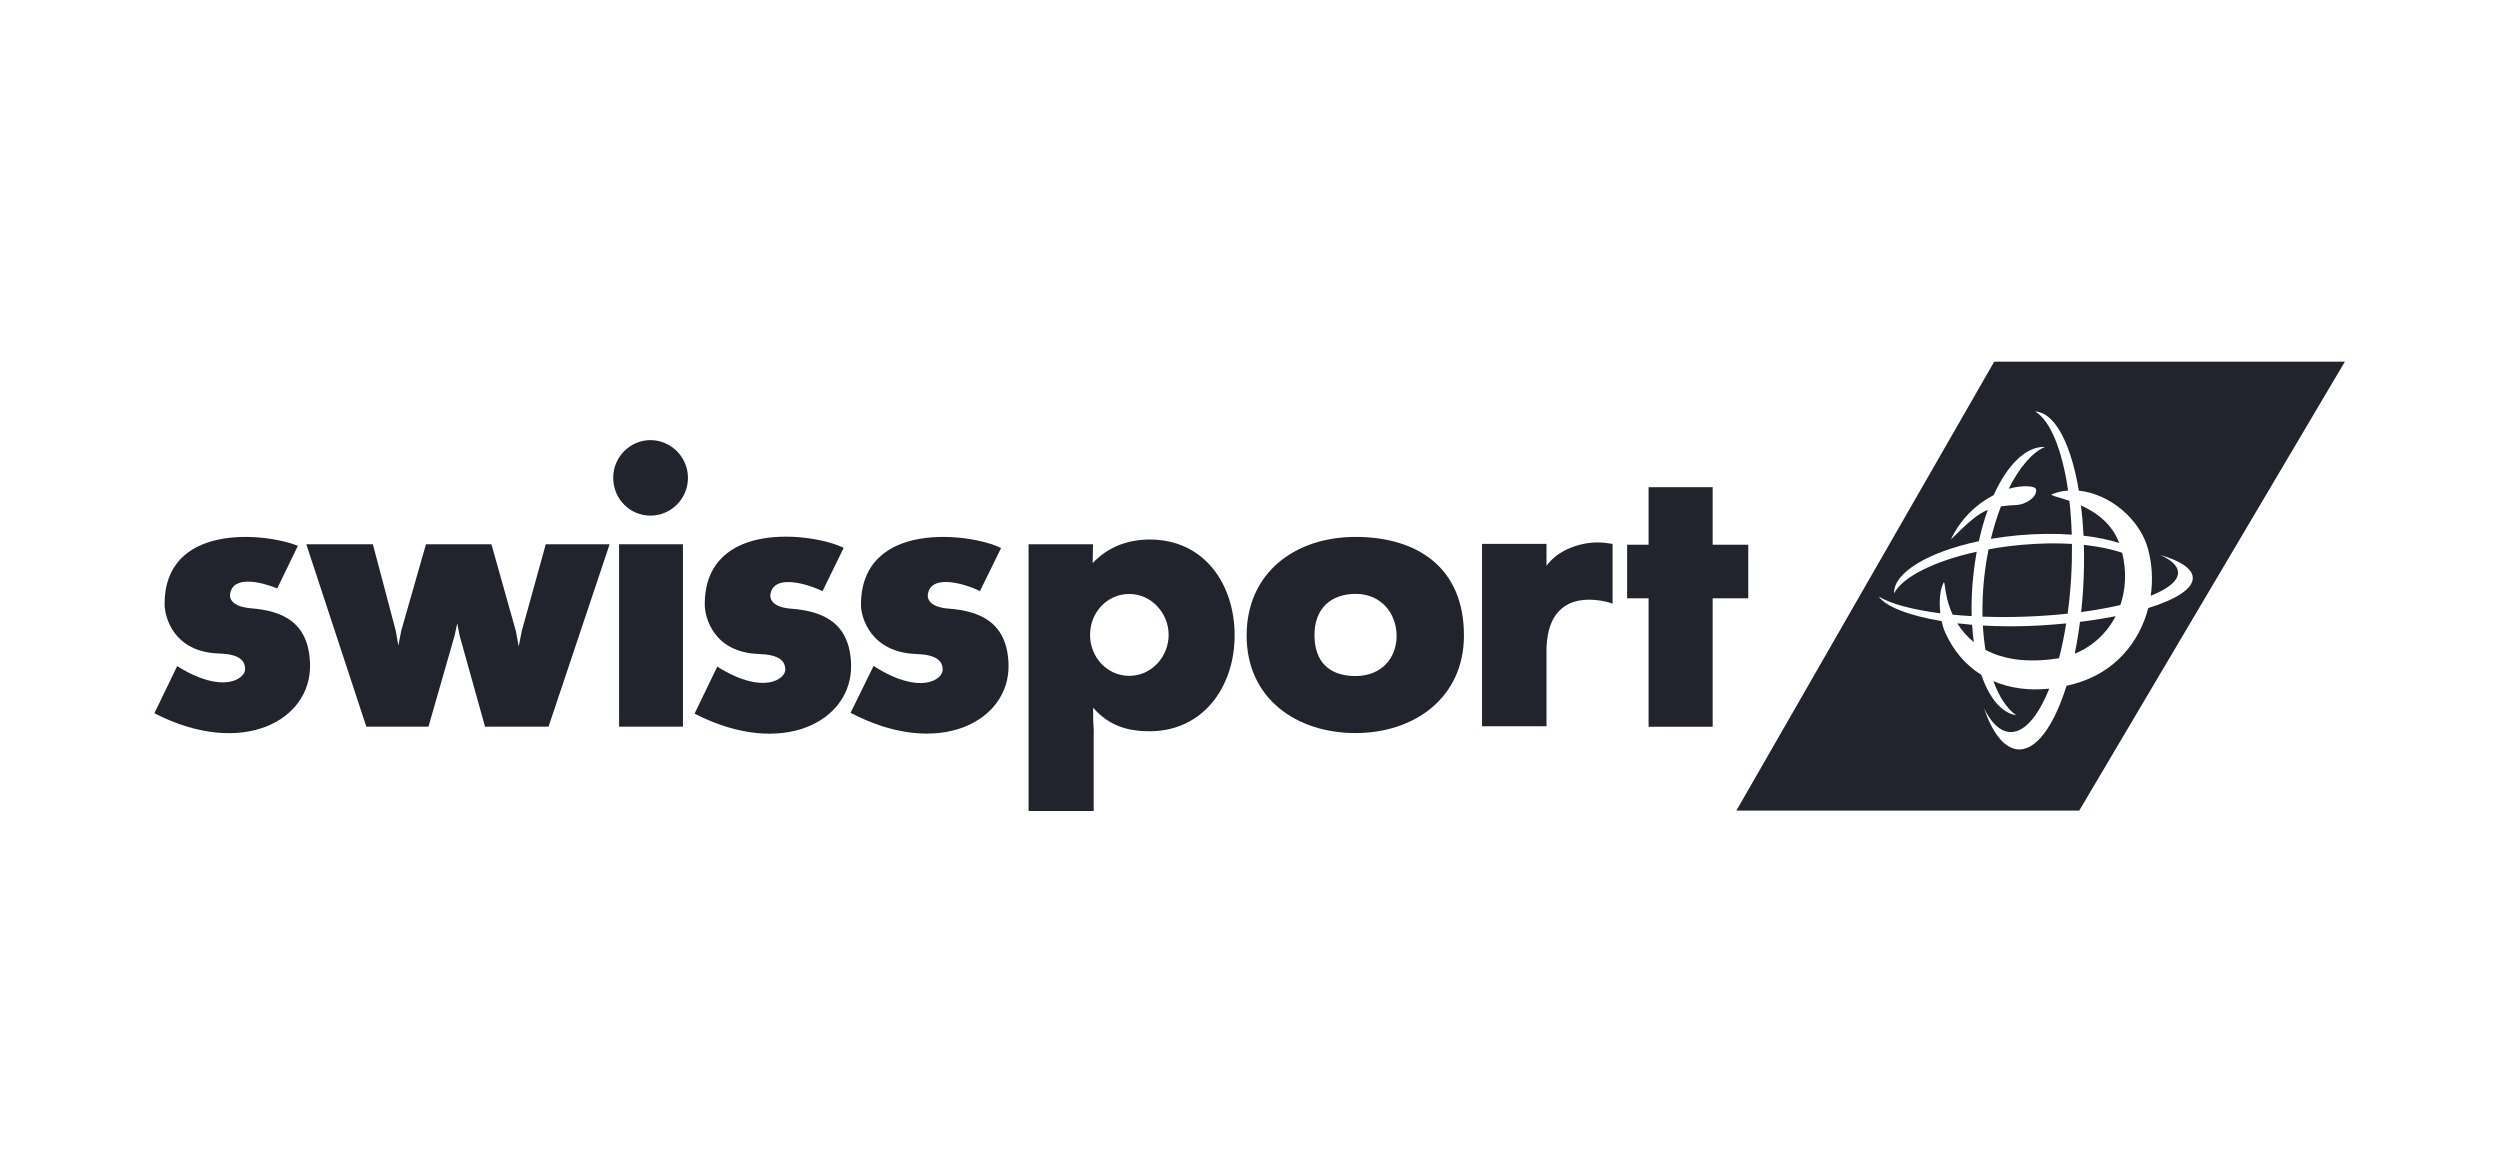 <svg width="162" height="76" viewBox="0 0 162 76" fill="none" xmlns="http://www.w3.org/2000/svg">
<g clip-path="url(#clip0_35739_157379)">
<path d="M70.871 47.529V52.553H66.651V35.267H70.828L70.803 36.488C71.869 35.366 73.19 34.961 74.499 34.961C78.053 34.961 80.004 37.866 80.004 41.176C80.004 44.487 77.972 47.385 74.499 47.385C73.016 47.385 71.831 46.999 70.834 45.858C70.834 47.304 70.877 46.899 70.877 47.535M70.634 41.139C70.634 42.566 71.725 43.795 73.178 43.795C74.63 43.795 75.728 42.542 75.728 41.139C75.728 39.736 74.612 38.489 73.178 38.489C71.713 38.489 70.634 39.718 70.634 41.139Z" fill="#21242C"/>
<path d="M94.864 41.182C94.864 45.215 91.647 47.503 87.838 47.503C84.029 47.503 80.782 45.284 80.782 41.182C80.782 37.08 83.955 34.792 87.838 34.792C91.722 34.792 94.864 36.675 94.864 41.182ZM90.5 41.195C90.5 39.836 89.572 38.483 87.845 38.483C86.236 38.483 85.177 39.443 85.177 41.145C85.177 42.847 86.093 43.807 87.845 43.807C89.49 43.807 90.5 42.678 90.5 41.195Z" fill="#21242C"/>
<path d="M19.305 35.37C17.061 34.479 10.665 33.93 10.665 39.136C10.665 39.99 11.251 42.253 14.181 42.346C15.446 42.384 15.883 42.758 15.883 43.369C15.883 43.98 14.449 45.027 11.481 43.163L10.004 46.218C15.689 49.141 20.184 46.685 20.091 43.044C20.022 40.326 18.32 39.578 16.257 39.416C15.028 39.31 14.866 38.78 14.91 38.506C15.078 37.234 16.986 37.727 17.965 38.132L19.299 35.377L19.305 35.37Z" fill="#21242C"/>
<path d="M19.848 35.268H24.162L25.64 40.854L25.814 41.833L26.001 40.867L27.603 35.268H31.843L33.426 40.885L33.613 41.889L33.812 40.885L35.365 35.268H39.504L35.545 47.088H31.431L29.785 41.191L29.629 40.393L29.461 41.178L27.765 47.088H23.738L19.848 35.268Z" fill="#21242C"/>
<path d="M44.255 35.268H40.116V47.088H44.255V35.268Z" fill="#21242C"/>
<path d="M39.736 30.962C39.736 29.616 40.827 28.519 42.149 28.519C43.47 28.519 44.58 29.616 44.58 30.962C44.58 32.309 43.495 33.412 42.149 33.412C40.802 33.412 39.736 32.315 39.736 30.962Z" fill="#21242C"/>
<path d="M45.008 46.244C50.705 49.174 55.238 46.724 55.15 43.077C55.082 40.347 53.33 39.599 51.26 39.443C50.038 39.349 49.883 38.8 49.92 38.532C50.113 37.105 52.501 37.903 53.299 38.308L54.67 35.503C52.8 34.555 45.668 33.595 45.668 39.168C45.668 40.029 46.254 42.285 49.184 42.379C50.45 42.422 50.886 42.797 50.886 43.401C50.886 44.006 49.446 45.066 46.479 43.196L45.008 46.244Z" fill="#21242C"/>
<path d="M64.861 35.511C62.991 34.563 55.791 33.628 55.791 39.201C55.791 40.062 56.464 42.287 59.388 42.38C60.647 42.424 61.084 42.798 61.084 43.403C61.084 44.039 59.625 45.086 56.608 43.154L55.118 46.19C60.847 49.201 65.435 46.732 65.354 43.072C65.285 40.342 63.533 39.594 61.464 39.438C60.236 39.345 60.086 38.796 60.123 38.528C60.317 37.1 62.704 37.898 63.502 38.303L64.874 35.504L64.861 35.511Z" fill="#21242C"/>
<path d="M113.287 38.77H110.98V47.093H106.828V38.77H105.438V35.298H106.828V31.57H110.98V35.298H113.287V38.77Z" fill="#21242C"/>
<path d="M104.495 39.121C104.065 38.947 103.436 38.859 102.98 38.859C100.954 38.859 100.213 40.312 100.213 42.17V47.063H96.036V35.244H100.213V36.671C100.898 35.674 102.345 35.15 103.504 35.15C103.835 35.15 104.171 35.188 104.495 35.244V39.121Z" fill="#21242C"/>
<path d="M135.013 34.714C134.98 34.031 134.924 33.374 134.847 32.75C135.803 33.185 136.855 33.914 137.322 35.185C136.667 34.973 135.883 34.814 135.013 34.714Z" fill="#21242C"/>
<path d="M131.05 35.302C132.193 35.201 133.276 35.186 134.264 35.246C134.271 35.954 134.254 36.684 134.21 37.429C134.162 38.237 134.085 39.019 133.983 39.766C133.128 39.858 132.223 39.923 131.286 39.956C130.31 39.992 129.364 39.991 128.467 39.958C128.447 39.138 128.483 38.273 128.581 37.381C128.649 36.769 128.743 36.172 128.859 35.596C129.561 35.468 130.296 35.368 131.05 35.302Z" fill="#21242C"/>
<path d="M134.989 38.115C134.957 38.641 134.914 39.158 134.86 39.661C135.783 39.538 136.638 39.383 137.4 39.204C137.75 38.184 137.815 37.019 137.514 35.816C136.818 35.583 135.98 35.41 135.035 35.31C135.061 36.211 135.047 37.151 134.989 38.115Z" fill="#21242C"/>
<path d="M132.084 40.536C132.702 40.502 133.306 40.455 133.89 40.397C133.763 41.197 133.607 41.953 133.426 42.65C133.368 42.66 133.309 42.67 133.249 42.678C131.335 42.961 129.811 42.726 128.659 42.111C128.579 41.613 128.522 41.086 128.49 40.535C129.614 40.599 130.826 40.605 132.084 40.536Z" fill="#21242C"/>
<path d="M134.784 40.297C134.692 41.016 134.577 41.706 134.442 42.358C135.6 41.893 136.526 41.027 137.092 39.928C136.375 40.071 135.602 40.195 134.784 40.297Z" fill="#21242C"/>
<path d="M127.905 41.613C127.477 41.269 127.12 40.857 126.832 40.39C127.143 40.427 127.463 40.459 127.792 40.486C127.817 40.875 127.855 41.251 127.905 41.613Z" fill="#21242C"/>
<path fill-rule="evenodd" clip-rule="evenodd" d="M112.518 52.525H134.736L151.948 23.436H129.225L112.518 52.525ZM131.972 26.669C131.956 26.669 131.94 26.668 131.925 26.666C131.909 26.665 131.894 26.663 131.878 26.663C132.869 27.254 133.636 29.177 134.012 31.785C133.651 31.813 133.297 31.892 132.956 32.031C132.887 32.082 133.073 32.137 133.404 32.235C133.594 32.291 133.832 32.361 134.097 32.452C134.176 33.145 134.228 33.88 134.252 34.645C133.181 34.569 132.01 34.578 130.807 34.685C130.188 34.74 129.587 34.819 129.01 34.918C129.191 34.167 129.411 33.461 129.662 32.813C129.965 32.767 130.311 32.741 130.726 32.72C131.137 32.701 131.998 32.296 131.942 31.729C131.914 31.454 130.978 31.436 130.163 31.672C130.847 30.301 131.673 29.326 132.515 28.959C131.288 28.919 130.086 30.102 129.193 32.079C128.026 32.692 127.03 33.655 126.418 34.958C127.526 33.864 128.118 33.321 128.807 33.038C128.585 33.66 128.39 34.34 128.23 35.068C124.982 35.756 122.694 37.097 122.734 38.45C123.301 37.368 125.385 36.347 128.092 35.751C128.006 36.225 127.933 36.718 127.877 37.225C127.773 38.16 127.739 39.068 127.765 39.925C127.341 39.901 126.929 39.87 126.533 39.831C126.174 39.055 126.08 38.372 126.031 38.013C125.988 37.693 125.979 37.629 125.85 37.984C125.701 38.376 125.655 39.06 125.734 39.742C123.947 39.514 122.537 39.136 121.743 38.658L121.736 38.647V38.654L121.743 38.658C122.212 39.317 123.715 39.899 125.816 40.246C125.871 40.505 125.946 40.752 126.043 40.97C126.575 42.177 127.383 43.105 128.39 43.73C128.899 45.215 129.687 46.194 130.657 46.352C130.057 45.937 129.548 45.165 129.172 44.138C130.232 44.594 131.461 44.765 132.79 44.626C132.05 46.478 131.108 47.561 130.145 47.428C129.54 47.341 128.998 46.786 128.555 45.882C129.091 47.441 129.821 48.432 130.681 48.55C131.899 48.72 133.083 47.088 133.91 44.441C134.073 44.404 134.237 44.363 134.403 44.318C137.053 43.592 138.637 41.606 139.206 39.402C141.052 38.831 142.159 38.116 142.09 37.394C142.034 36.821 141.248 36.328 139.97 35.954C140.681 36.272 141.099 36.646 141.136 37.058C141.18 37.611 140.521 38.147 139.367 38.606C139.515 37.592 139.457 36.559 139.197 35.603H139.203C138.666 33.614 136.69 31.994 134.709 31.795C134.217 28.859 133.226 26.845 131.984 26.675L131.972 26.669Z" fill="#21242C"/>
</g>
<defs>
<clipPath id="clip0_35739_157379">
<rect width="141.942" height="29.119" fill="white" transform="translate(10 23.44)"/>
</clipPath>
</defs>
</svg>
